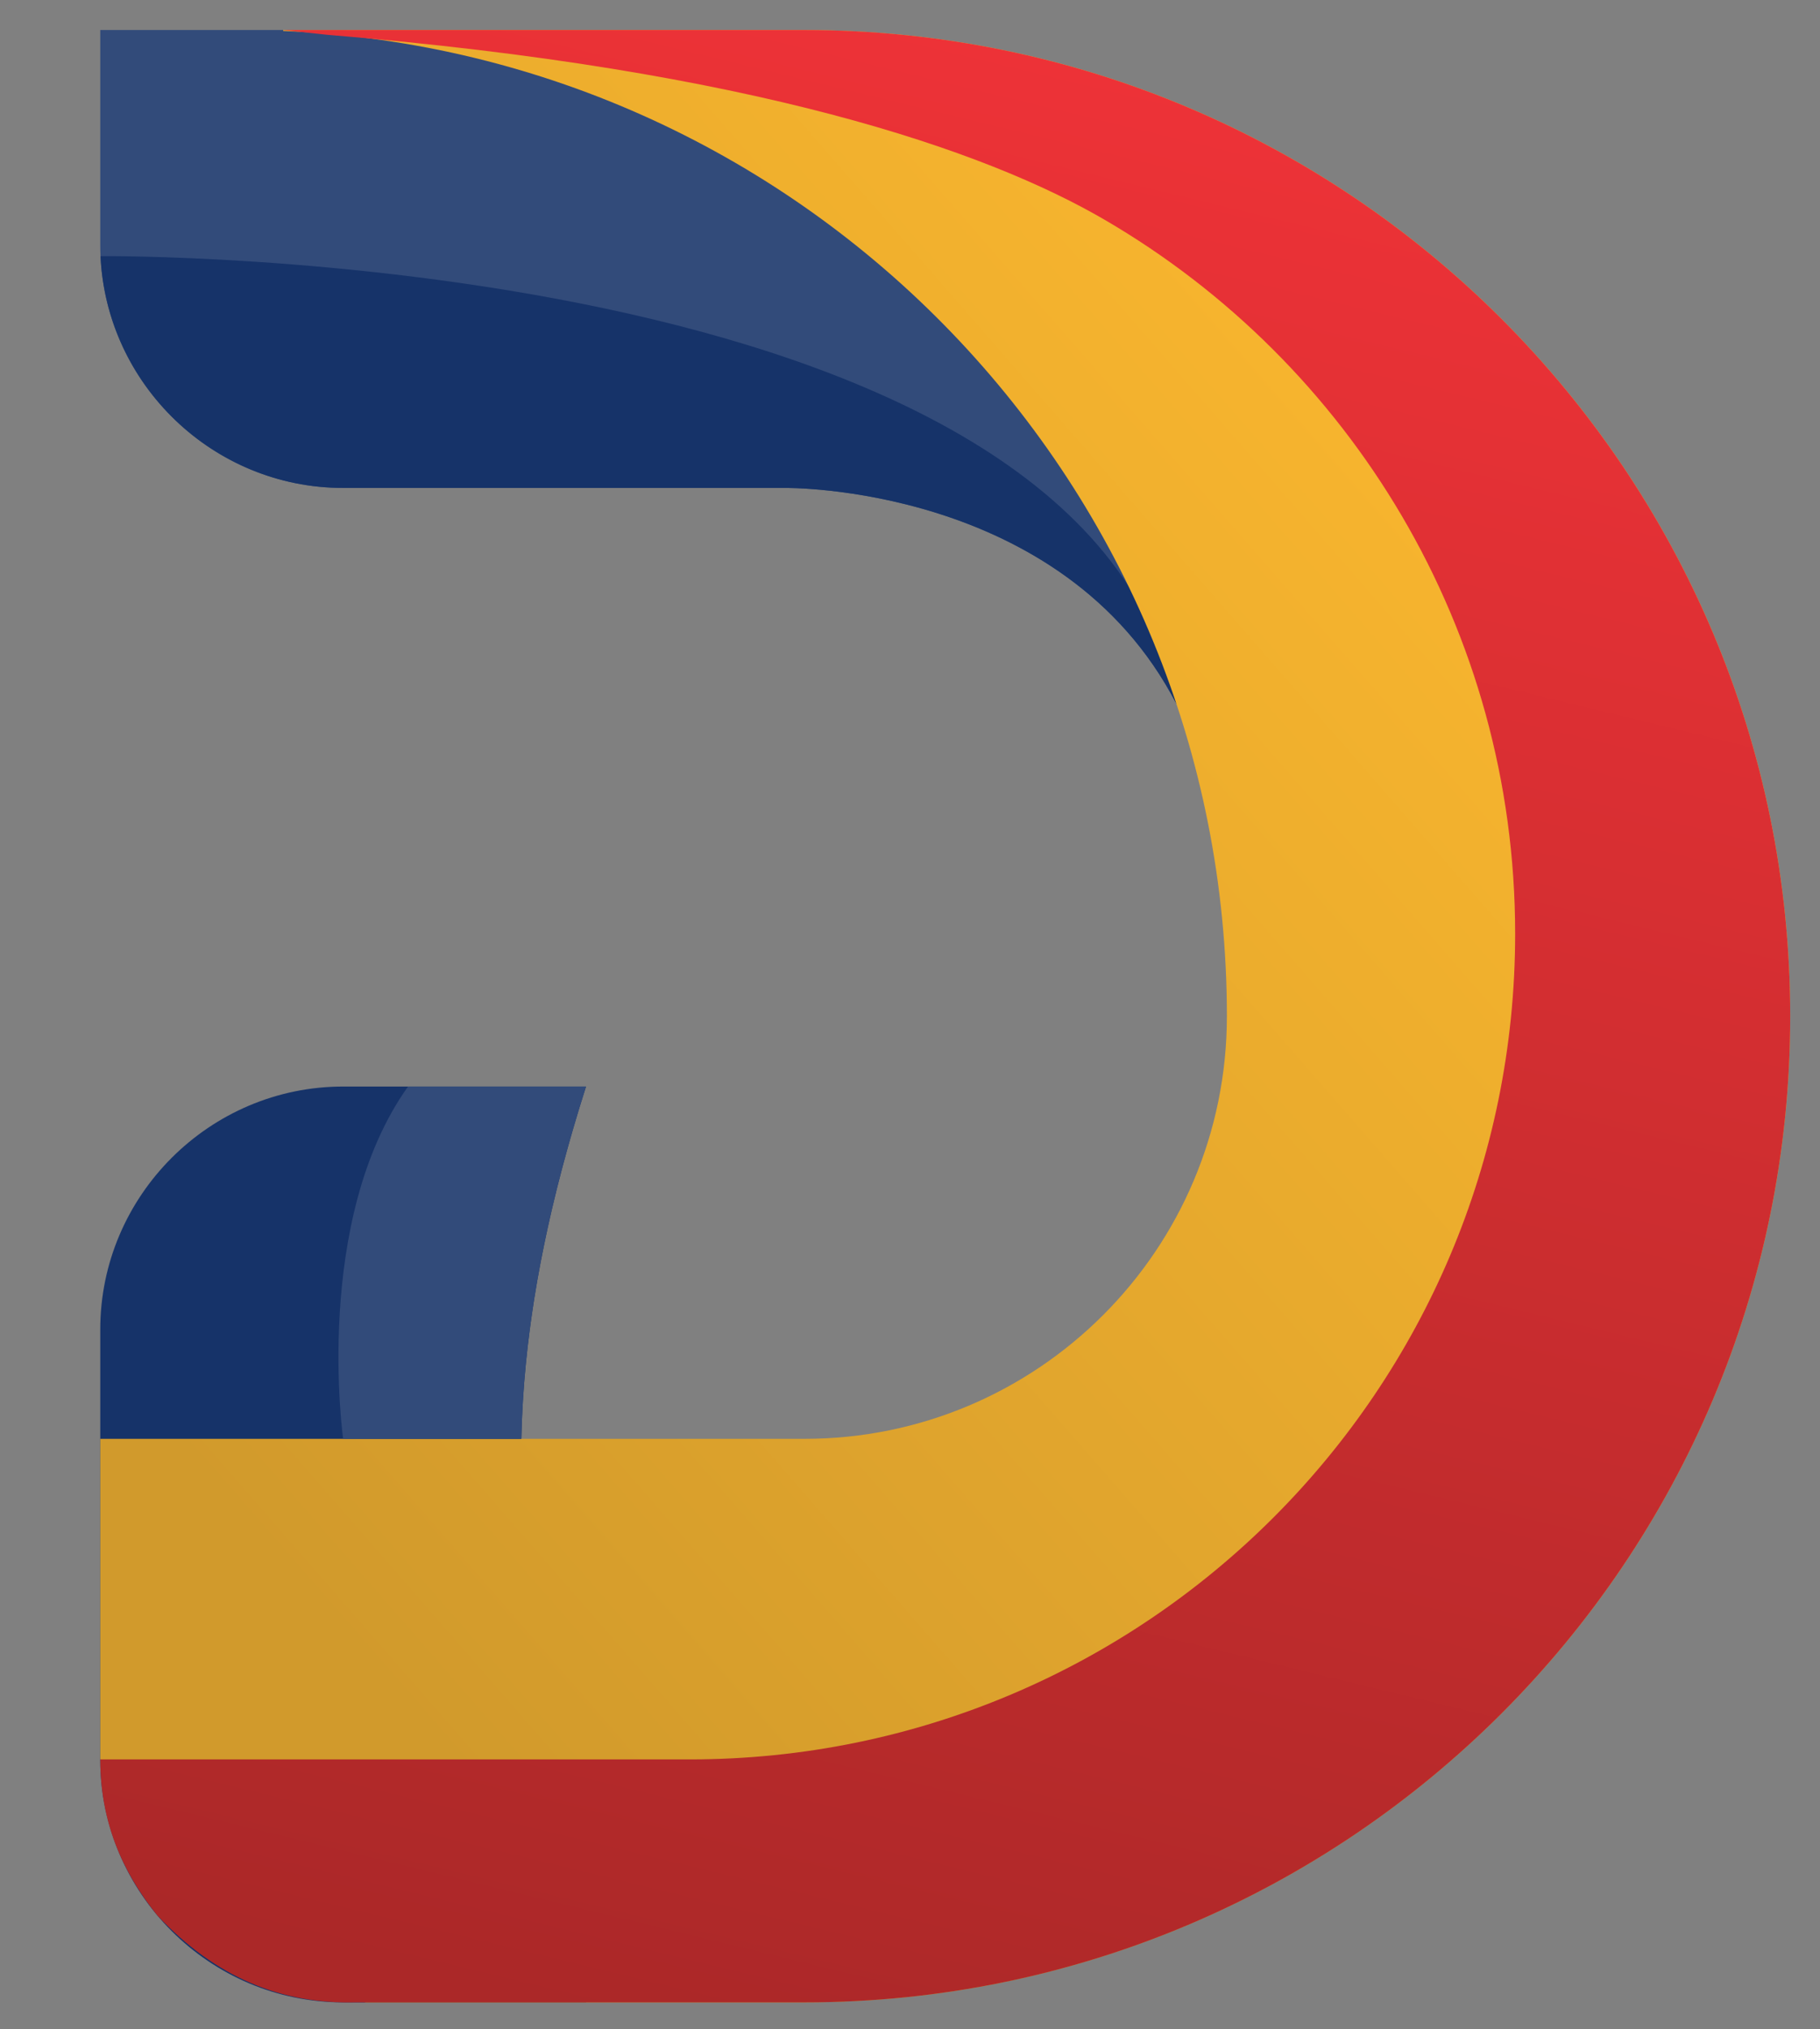 <?xml version="1.0" encoding="UTF-8"?>
<!DOCTYPE svg PUBLIC "-//W3C//DTD SVG 1.1//EN" "http://www.w3.org/Graphics/SVG/1.1/DTD/svg11.dtd">
<!-- Creator: CorelDRAW 2019 (64 Bit) -->
<svg xmlns="http://www.w3.org/2000/svg" xml:space="preserve" width="100%" height="100%" version="1.1" shape-rendering="geometricPrecision" text-rendering="geometricPrecision" image-rendering="optimizeQuality" fill-rule="evenodd" clip-rule="evenodd"
viewBox="0 0 4063.98 4529.66"
 xmlns:xlink="http://www.w3.org/1999/xlink">
 <rect x="0" y="0" width="4063.98" height="4529.66" fill="#808080" stroke="none"/>
 <defs>
    <linearGradient id="id0" gradientUnits="userSpaceOnUse" x1="3271.85" y1="447.97" x2="248.53" y2="3084.87">
     <stop offset="0" stop-opacity="1" stop-color="#FCB82E"/>
     <stop offset="1" stop-opacity="1" stop-color="#D19A2C"/>
    </linearGradient>
    <linearGradient id="id1" gradientUnits="userSpaceOnUse" x1="2269.58" y1="118.02" x2="1213.55" y2="4469.67">
     <stop offset="0" stop-opacity="1" stop-color="#ED3237"/>
     <stop offset="1" stop-opacity="1" stop-color="#AB2828"/>
    </linearGradient>
 </defs>
 <g id="Camada_x0020_1">
  <path fill="white" fill-rule="nonzero" d="M9254.28 1406.75c-33.64,-36.45 -82.27,-59.03 -137.89,-59.03 -55.64,0 -107.75,22.57 -147.02,59.02 -39.26,36.46 -65.69,86.84 -69.99,142.45 -4.28,55.64 14.41,106.01 48.05,142.46 33.64,36.45 82.27,59 137.91,59 55.62,0 107.73,-22.55 147,-59 39.25,-36.45 65.7,-86.82 69.97,-142.46 4.3,-55.61 -14.39,-105.99 -48.03,-142.44zm-211.45 109.97l0 0 43.34 0c28.13,0 45.8,-1.16 53.01,-3.52 7.14,-2.36 12.94,-6.49 17.38,-12.3 4.37,-5.83 6.95,-13.05 7.62,-21.77 0.76,-9.81 -1.27,-17.65 -6.02,-23.67 -4.74,-6.02 -11.82,-9.81 -21.23,-11.42 -4.68,-0.61 -18.92,-0.96 -42.71,-0.96l-45.71 0 -5.68 73.64zm-71.6 167.6l0 0 22.37 -290.38 123.46 0c31.03,0 53.35,2.63 67.02,7.83 13.65,5.22 24.23,14.48 31.66,27.8 7.42,13.38 10.43,28.6 9.11,45.76 -1.68,21.78 -9.49,39.83 -23.36,54.04 -13.87,14.13 -33.76,23.11 -59.54,26.76 12.14,7.44 22,15.56 29.57,24.42 7.56,8.86 17.44,24.54 29.7,47.12l31.13 56.65 -70.12 0 -37.52 -63.22c-13.34,-22.57 -22.52,-36.76 -27.61,-42.65 -5.09,-5.88 -10.66,-9.87 -16.71,-12.11 -6.05,-2.16 -15.78,-3.25 -29.3,-3.25l-11.83 0 -9.34 121.23 -58.69 0zm147.98 -373.33l0 0c65.76,0 123.26,26.68 163.05,69.78 39.78,43.1 61.87,102.66 56.79,168.42 -5.06,65.78 -36.32,125.32 -82.75,168.43 -46.42,43.1 -108.03,69.78 -173.79,69.78 -65.77,0 -123.27,-26.68 -163.06,-69.78 -39.78,-43.11 -61.86,-102.65 -56.8,-168.43 5.07,-65.76 36.33,-125.32 82.75,-168.42 46.43,-43.11 108.05,-69.78 173.81,-69.78z"/>
  <g id="_1536387594896">
   <path fill="#324B7A" d="M766.21 67c1740.92,224.26 1860.82,1504.4 1860.72,1504.21 -253.94,-490.84 -874.1,-482.09 -874.1,-482.09 -328.87,0 -657.74,0 -986.62,0 -298.29,0 -542.34,-244.05 -542.34,-542.34l0 -479.78 542.34 0z"/>
   <path fill="#163369" d="M2626.93 1571.21c-253.94,-490.84 -874.1,-482.09 -874.1,-482.09 -328.87,0 -657.74,0 -986.62,0 -289.92,0 -528.57,-230.55 -541.74,-517.37 1.29,-0.01 2203.31,-21.23 2402.46,999.46z"/>
   <path fill="#163369" d="M766.21 2425.24c180.79,0 361.56,0 542.35,0 -326.16,1022.13 0,1362.83 0,2044.25l-542.35 0c-298.29,0 -542.34,-244.05 -542.34,-542.34l0 -959.57c0,-298.29 244.05,-542.34 542.34,-542.34z"/>
   <path fill="url(#id0)" d="M1796.19 4469.49c1215.72,0 2201.25,-985.53 2201.25,-2201.25 0,-1215.71 -985.53,-2201.24 -2201.25,-2201.24l-1163.88 0 0 2.12c1172.11,49.25 2107.27,1014.9 2107.27,2199.12 0,521.03 -422.37,943.39 -943.39,943.39l-1572.32 0 0 715.52 591.73 542.34 980.59 0z"/>
   <path fill="#324B7A" d="M911.13 2425.24l397.43 0c-101.4,317.76 -139.73,569.64 -144.43,786.39l-397.92 0c0,0 -68.39,-487.67 144.92,-786.39z"/>
   <path fill="url(#id1)" d="M1796.19 4469.49c1215.72,0 2201.25,-985.53 2201.25,-2201.25 0,-1215.71 -985.53,-2201.24 -2201.25,-2201.24l-1163.88 0 98.13 10.66c951.05,77.97 1469.41,257.44 1736.44,413.05 548.05,319.37 916.38,913.4 916.38,1593.46 0,1017.85 -825.12,1842.98 -1842.97,1842.98l-975.56 0 -340.86 0c0,137.06 47.34,249.01 127.53,348.4 131.22,139.06 276.71,197.97 442.86,193.94l1001.93 0z"/>
  </g>
 </g>
</svg>
